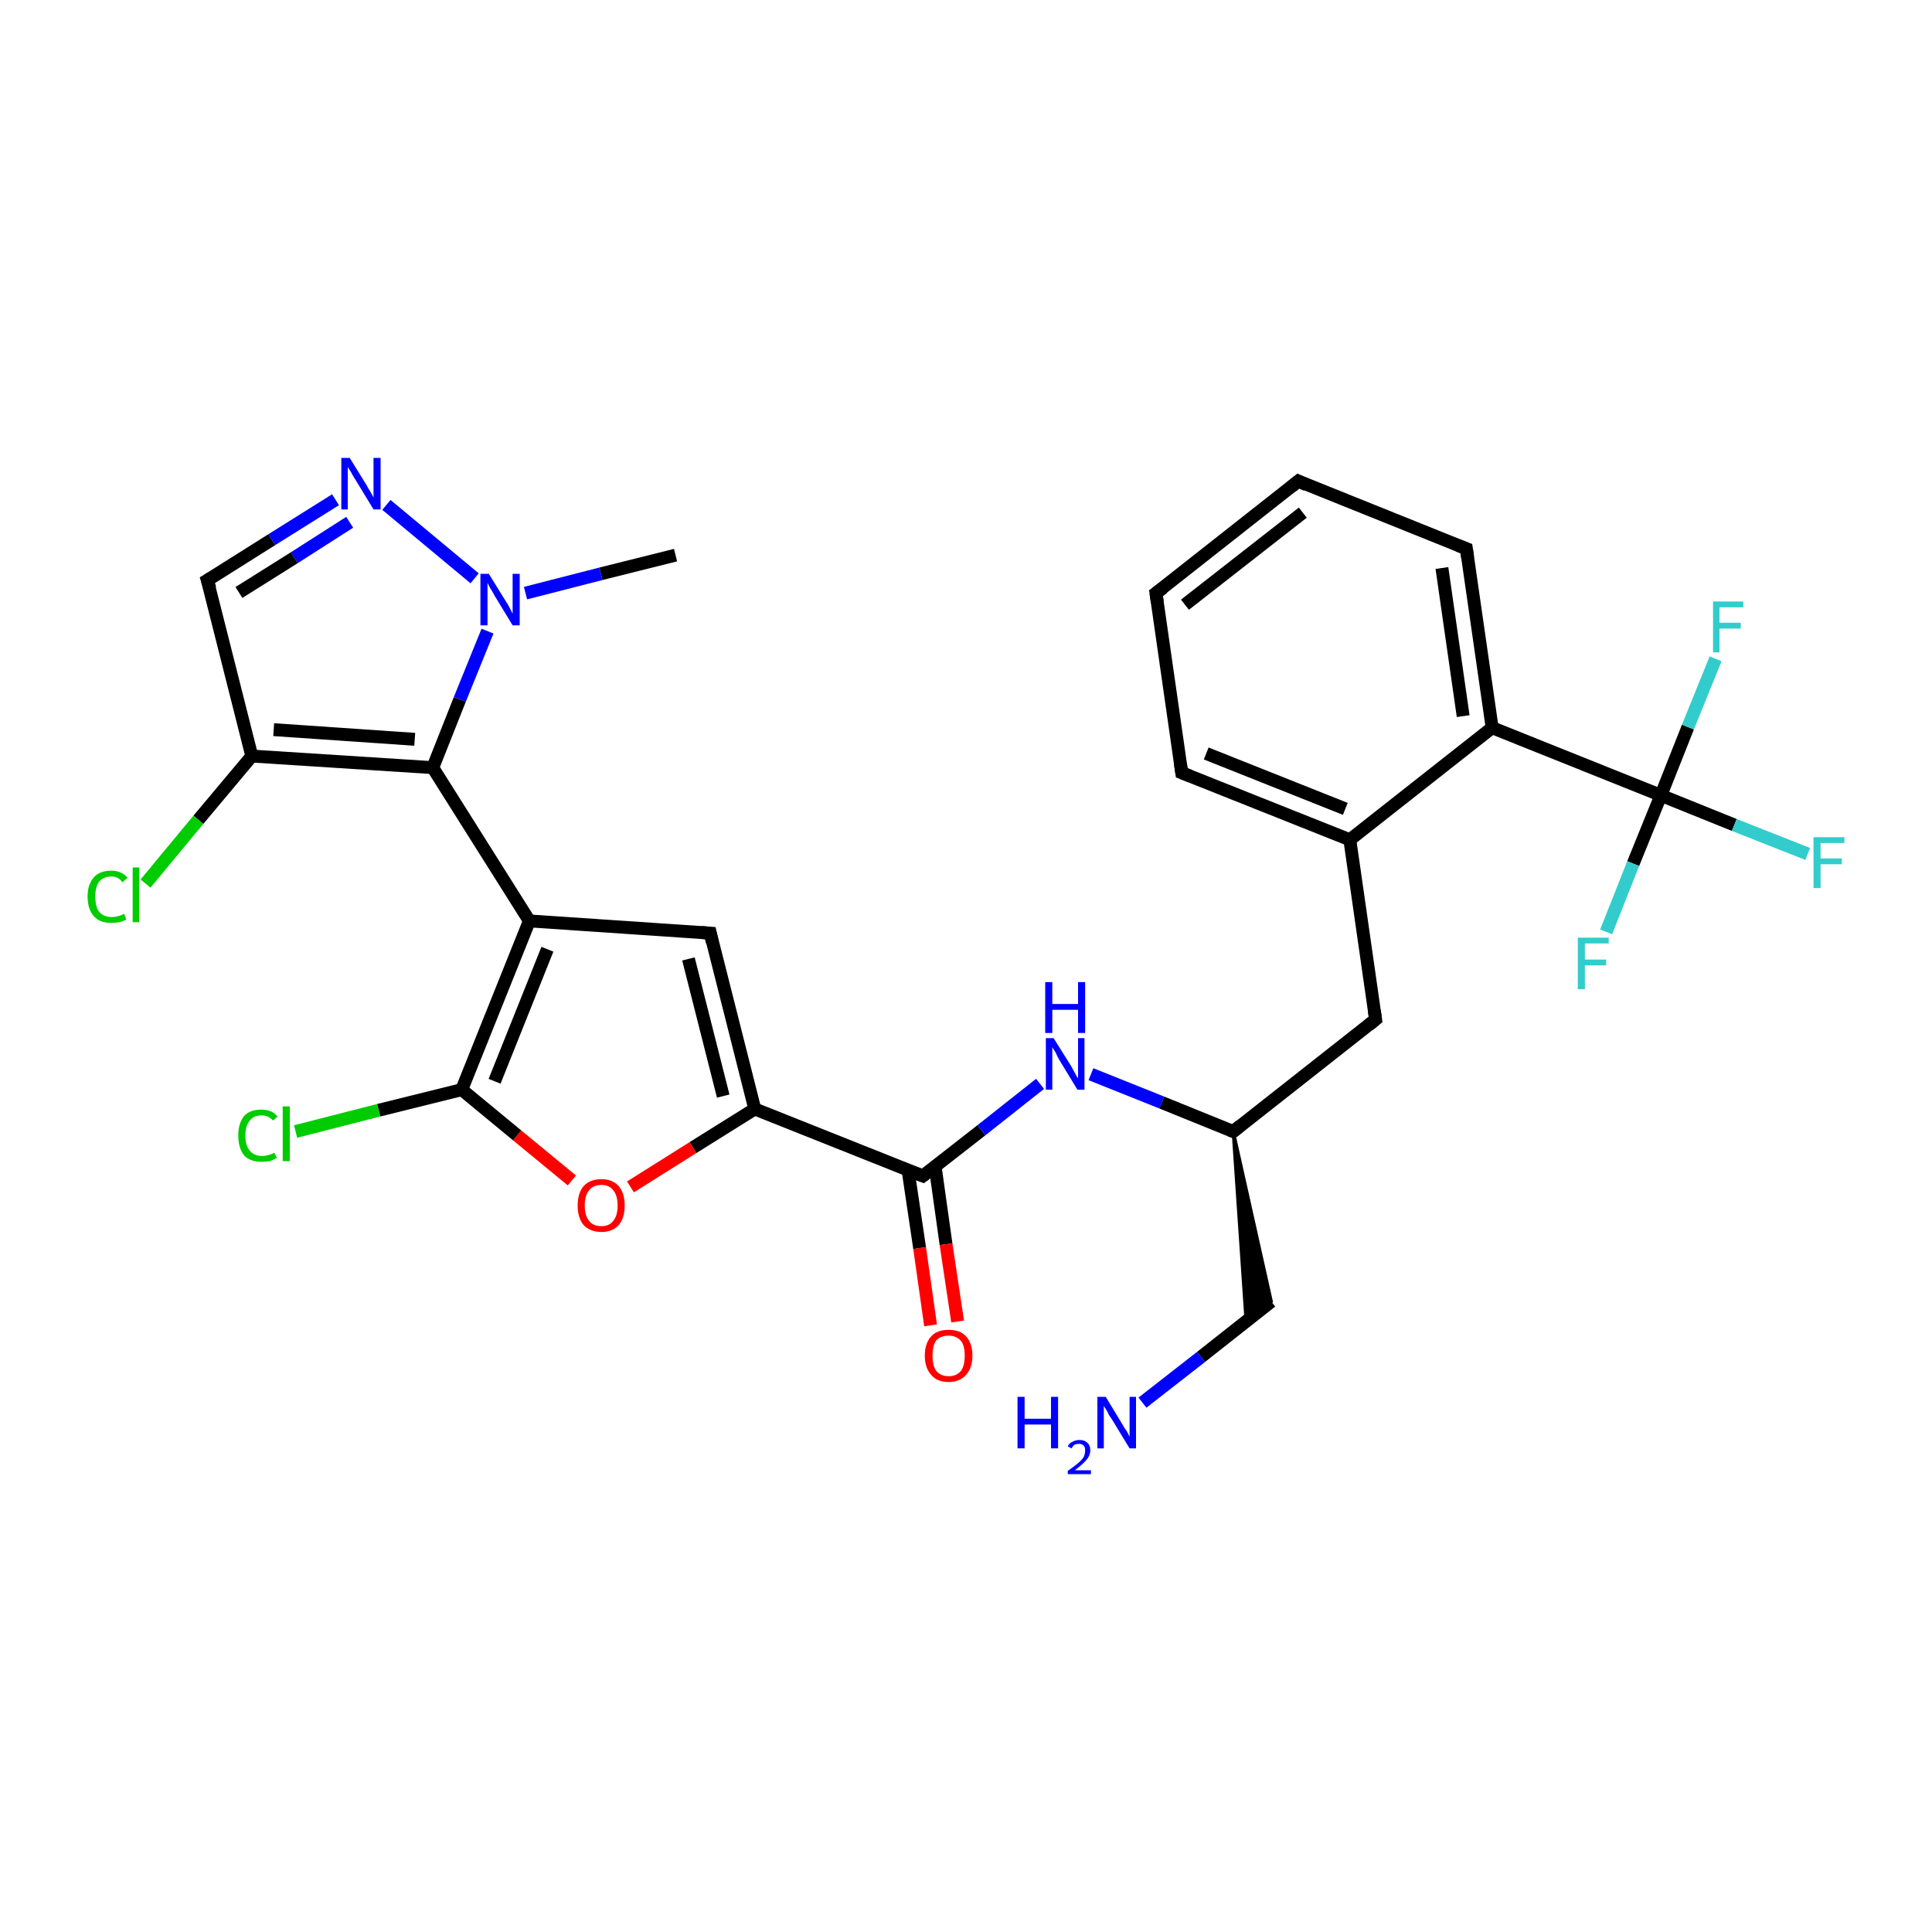 <?xml version='1.0' encoding='iso-8859-1'?>
<svg version='1.1' baseProfile='full'
              xmlns='http://www.w3.org/2000/svg'
                      xmlns:rdkit='http://www.rdkit.org/xml'
                      xmlns:xlink='http://www.w3.org/1999/xlink'
                  xml:space='preserve'
width='300px' height='300px' viewBox='0 0 300 300'>
<!-- END OF HEADER -->
<rect style='opacity:1.0;fill:#FFFFFF;stroke:none' width='300.0' height='300.0' x='0.0' y='0.0'> </rect>
<path class='bond-0 atom-0 atom-1' d='M 104.9,86.2 L 93.3,89.1' style='fill:none;fill-rule:evenodd;stroke:#000000;stroke-width:2.0px;stroke-linecap:butt;stroke-linejoin:miter;stroke-opacity:1' />
<path class='bond-0 atom-0 atom-1' d='M 93.3,89.1 L 81.6,92.1' style='fill:none;fill-rule:evenodd;stroke:#0000FF;stroke-width:2.0px;stroke-linecap:butt;stroke-linejoin:miter;stroke-opacity:1' />
<path class='bond-1 atom-1 atom-2' d='M 73.7,89.8 L 60.0,78.4' style='fill:none;fill-rule:evenodd;stroke:#0000FF;stroke-width:2.0px;stroke-linecap:butt;stroke-linejoin:miter;stroke-opacity:1' />
<path class='bond-2 atom-2 atom-3' d='M 52.1,77.6 L 42.2,83.8' style='fill:none;fill-rule:evenodd;stroke:#0000FF;stroke-width:2.0px;stroke-linecap:butt;stroke-linejoin:miter;stroke-opacity:1' />
<path class='bond-2 atom-2 atom-3' d='M 42.2,83.8 L 32.2,90.1' style='fill:none;fill-rule:evenodd;stroke:#000000;stroke-width:2.0px;stroke-linecap:butt;stroke-linejoin:miter;stroke-opacity:1' />
<path class='bond-2 atom-2 atom-3' d='M 54.3,81.1 L 45.7,86.6' style='fill:none;fill-rule:evenodd;stroke:#0000FF;stroke-width:2.0px;stroke-linecap:butt;stroke-linejoin:miter;stroke-opacity:1' />
<path class='bond-2 atom-2 atom-3' d='M 45.7,86.6 L 37.1,92.0' style='fill:none;fill-rule:evenodd;stroke:#000000;stroke-width:2.0px;stroke-linecap:butt;stroke-linejoin:miter;stroke-opacity:1' />
<path class='bond-3 atom-3 atom-4' d='M 32.2,90.1 L 39.1,117.4' style='fill:none;fill-rule:evenodd;stroke:#000000;stroke-width:2.0px;stroke-linecap:butt;stroke-linejoin:miter;stroke-opacity:1' />
<path class='bond-4 atom-4 atom-5' d='M 39.1,117.4 L 30.8,127.3' style='fill:none;fill-rule:evenodd;stroke:#000000;stroke-width:2.0px;stroke-linecap:butt;stroke-linejoin:miter;stroke-opacity:1' />
<path class='bond-4 atom-4 atom-5' d='M 30.8,127.3 L 22.6,137.2' style='fill:none;fill-rule:evenodd;stroke:#00CC00;stroke-width:2.0px;stroke-linecap:butt;stroke-linejoin:miter;stroke-opacity:1' />
<path class='bond-5 atom-4 atom-6' d='M 39.1,117.4 L 67.2,119.2' style='fill:none;fill-rule:evenodd;stroke:#000000;stroke-width:2.0px;stroke-linecap:butt;stroke-linejoin:miter;stroke-opacity:1' />
<path class='bond-5 atom-4 atom-6' d='M 42.5,113.3 L 64.4,114.8' style='fill:none;fill-rule:evenodd;stroke:#000000;stroke-width:2.0px;stroke-linecap:butt;stroke-linejoin:miter;stroke-opacity:1' />
<path class='bond-6 atom-6 atom-7' d='M 67.2,119.2 L 82.2,143.0' style='fill:none;fill-rule:evenodd;stroke:#000000;stroke-width:2.0px;stroke-linecap:butt;stroke-linejoin:miter;stroke-opacity:1' />
<path class='bond-7 atom-7 atom-8' d='M 82.2,143.0 L 110.3,144.9' style='fill:none;fill-rule:evenodd;stroke:#000000;stroke-width:2.0px;stroke-linecap:butt;stroke-linejoin:miter;stroke-opacity:1' />
<path class='bond-8 atom-8 atom-9' d='M 110.3,144.9 L 117.2,172.2' style='fill:none;fill-rule:evenodd;stroke:#000000;stroke-width:2.0px;stroke-linecap:butt;stroke-linejoin:miter;stroke-opacity:1' />
<path class='bond-8 atom-8 atom-9' d='M 106.9,148.9 L 112.3,170.2' style='fill:none;fill-rule:evenodd;stroke:#000000;stroke-width:2.0px;stroke-linecap:butt;stroke-linejoin:miter;stroke-opacity:1' />
<path class='bond-9 atom-9 atom-10' d='M 117.2,172.2 L 143.3,182.6' style='fill:none;fill-rule:evenodd;stroke:#000000;stroke-width:2.0px;stroke-linecap:butt;stroke-linejoin:miter;stroke-opacity:1' />
<path class='bond-10 atom-10 atom-11' d='M 141.0,181.7 L 142.8,193.8' style='fill:none;fill-rule:evenodd;stroke:#000000;stroke-width:2.0px;stroke-linecap:butt;stroke-linejoin:miter;stroke-opacity:1' />
<path class='bond-10 atom-10 atom-11' d='M 142.8,193.8 L 144.5,205.8' style='fill:none;fill-rule:evenodd;stroke:#FF0000;stroke-width:2.0px;stroke-linecap:butt;stroke-linejoin:miter;stroke-opacity:1' />
<path class='bond-10 atom-10 atom-11' d='M 145.2,181.1 L 146.9,193.2' style='fill:none;fill-rule:evenodd;stroke:#000000;stroke-width:2.0px;stroke-linecap:butt;stroke-linejoin:miter;stroke-opacity:1' />
<path class='bond-10 atom-10 atom-11' d='M 146.9,193.2 L 148.7,205.2' style='fill:none;fill-rule:evenodd;stroke:#FF0000;stroke-width:2.0px;stroke-linecap:butt;stroke-linejoin:miter;stroke-opacity:1' />
<path class='bond-11 atom-10 atom-12' d='M 143.3,182.6 L 152.4,175.5' style='fill:none;fill-rule:evenodd;stroke:#000000;stroke-width:2.0px;stroke-linecap:butt;stroke-linejoin:miter;stroke-opacity:1' />
<path class='bond-11 atom-10 atom-12' d='M 152.4,175.5 L 161.5,168.3' style='fill:none;fill-rule:evenodd;stroke:#0000FF;stroke-width:2.0px;stroke-linecap:butt;stroke-linejoin:miter;stroke-opacity:1' />
<path class='bond-12 atom-12 atom-13' d='M 169.4,166.8 L 180.4,171.2' style='fill:none;fill-rule:evenodd;stroke:#0000FF;stroke-width:2.0px;stroke-linecap:butt;stroke-linejoin:miter;stroke-opacity:1' />
<path class='bond-12 atom-12 atom-13' d='M 180.4,171.2 L 191.5,175.7' style='fill:none;fill-rule:evenodd;stroke:#000000;stroke-width:2.0px;stroke-linecap:butt;stroke-linejoin:miter;stroke-opacity:1' />
<path class='bond-13 atom-13 atom-14' d='M 191.5,175.7 L 197.4,202.1 L 193.5,205.1 Z' style='fill:#000000;fill-rule:evenodd;fill-opacity:1;stroke:#000000;stroke-width:0.5px;stroke-linecap:butt;stroke-linejoin:miter;stroke-opacity:1;' />
<path class='bond-14 atom-14 atom-15' d='M 197.4,202.1 L 186.5,210.7' style='fill:none;fill-rule:evenodd;stroke:#000000;stroke-width:2.0px;stroke-linecap:butt;stroke-linejoin:miter;stroke-opacity:1' />
<path class='bond-14 atom-14 atom-15' d='M 186.5,210.7 L 177.4,217.8' style='fill:none;fill-rule:evenodd;stroke:#0000FF;stroke-width:2.0px;stroke-linecap:butt;stroke-linejoin:miter;stroke-opacity:1' />
<path class='bond-15 atom-13 atom-16' d='M 191.5,175.7 L 213.6,158.3' style='fill:none;fill-rule:evenodd;stroke:#000000;stroke-width:2.0px;stroke-linecap:butt;stroke-linejoin:miter;stroke-opacity:1' />
<path class='bond-16 atom-16 atom-17' d='M 213.6,158.3 L 209.6,130.4' style='fill:none;fill-rule:evenodd;stroke:#000000;stroke-width:2.0px;stroke-linecap:butt;stroke-linejoin:miter;stroke-opacity:1' />
<path class='bond-17 atom-17 atom-18' d='M 209.6,130.4 L 183.5,120.0' style='fill:none;fill-rule:evenodd;stroke:#000000;stroke-width:2.0px;stroke-linecap:butt;stroke-linejoin:miter;stroke-opacity:1' />
<path class='bond-17 atom-17 atom-18' d='M 208.9,125.6 L 187.3,117.0' style='fill:none;fill-rule:evenodd;stroke:#000000;stroke-width:2.0px;stroke-linecap:butt;stroke-linejoin:miter;stroke-opacity:1' />
<path class='bond-18 atom-18 atom-19' d='M 183.5,120.0 L 179.5,92.1' style='fill:none;fill-rule:evenodd;stroke:#000000;stroke-width:2.0px;stroke-linecap:butt;stroke-linejoin:miter;stroke-opacity:1' />
<path class='bond-19 atom-19 atom-20' d='M 179.5,92.1 L 201.6,74.7' style='fill:none;fill-rule:evenodd;stroke:#000000;stroke-width:2.0px;stroke-linecap:butt;stroke-linejoin:miter;stroke-opacity:1' />
<path class='bond-19 atom-19 atom-20' d='M 184.0,93.9 L 202.3,79.6' style='fill:none;fill-rule:evenodd;stroke:#000000;stroke-width:2.0px;stroke-linecap:butt;stroke-linejoin:miter;stroke-opacity:1' />
<path class='bond-20 atom-20 atom-21' d='M 201.6,74.7 L 227.7,85.2' style='fill:none;fill-rule:evenodd;stroke:#000000;stroke-width:2.0px;stroke-linecap:butt;stroke-linejoin:miter;stroke-opacity:1' />
<path class='bond-21 atom-21 atom-22' d='M 227.7,85.2 L 231.7,113.0' style='fill:none;fill-rule:evenodd;stroke:#000000;stroke-width:2.0px;stroke-linecap:butt;stroke-linejoin:miter;stroke-opacity:1' />
<path class='bond-21 atom-21 atom-22' d='M 223.9,88.2 L 227.2,111.2' style='fill:none;fill-rule:evenodd;stroke:#000000;stroke-width:2.0px;stroke-linecap:butt;stroke-linejoin:miter;stroke-opacity:1' />
<path class='bond-22 atom-22 atom-23' d='M 231.7,113.0 L 257.9,123.5' style='fill:none;fill-rule:evenodd;stroke:#000000;stroke-width:2.0px;stroke-linecap:butt;stroke-linejoin:miter;stroke-opacity:1' />
<path class='bond-23 atom-23 atom-24' d='M 257.9,123.5 L 269.3,128.1' style='fill:none;fill-rule:evenodd;stroke:#000000;stroke-width:2.0px;stroke-linecap:butt;stroke-linejoin:miter;stroke-opacity:1' />
<path class='bond-23 atom-23 atom-24' d='M 269.3,128.1 L 280.7,132.6' style='fill:none;fill-rule:evenodd;stroke:#33CCCC;stroke-width:2.0px;stroke-linecap:butt;stroke-linejoin:miter;stroke-opacity:1' />
<path class='bond-24 atom-23 atom-25' d='M 257.9,123.5 L 262.1,112.9' style='fill:none;fill-rule:evenodd;stroke:#000000;stroke-width:2.0px;stroke-linecap:butt;stroke-linejoin:miter;stroke-opacity:1' />
<path class='bond-24 atom-23 atom-25' d='M 262.1,112.9 L 266.4,102.3' style='fill:none;fill-rule:evenodd;stroke:#33CCCC;stroke-width:2.0px;stroke-linecap:butt;stroke-linejoin:miter;stroke-opacity:1' />
<path class='bond-25 atom-23 atom-26' d='M 257.9,123.5 L 253.6,134.1' style='fill:none;fill-rule:evenodd;stroke:#000000;stroke-width:2.0px;stroke-linecap:butt;stroke-linejoin:miter;stroke-opacity:1' />
<path class='bond-25 atom-23 atom-26' d='M 253.6,134.1 L 249.4,144.7' style='fill:none;fill-rule:evenodd;stroke:#33CCCC;stroke-width:2.0px;stroke-linecap:butt;stroke-linejoin:miter;stroke-opacity:1' />
<path class='bond-26 atom-9 atom-27' d='M 117.2,172.2 L 107.6,178.2' style='fill:none;fill-rule:evenodd;stroke:#000000;stroke-width:2.0px;stroke-linecap:butt;stroke-linejoin:miter;stroke-opacity:1' />
<path class='bond-26 atom-9 atom-27' d='M 107.6,178.2 L 97.9,184.3' style='fill:none;fill-rule:evenodd;stroke:#FF0000;stroke-width:2.0px;stroke-linecap:butt;stroke-linejoin:miter;stroke-opacity:1' />
<path class='bond-27 atom-27 atom-28' d='M 88.8,183.3 L 80.3,176.3' style='fill:none;fill-rule:evenodd;stroke:#FF0000;stroke-width:2.0px;stroke-linecap:butt;stroke-linejoin:miter;stroke-opacity:1' />
<path class='bond-27 atom-27 atom-28' d='M 80.3,176.3 L 71.7,169.2' style='fill:none;fill-rule:evenodd;stroke:#000000;stroke-width:2.0px;stroke-linecap:butt;stroke-linejoin:miter;stroke-opacity:1' />
<path class='bond-28 atom-28 atom-29' d='M 71.7,169.2 L 58.8,172.4' style='fill:none;fill-rule:evenodd;stroke:#000000;stroke-width:2.0px;stroke-linecap:butt;stroke-linejoin:miter;stroke-opacity:1' />
<path class='bond-28 atom-28 atom-29' d='M 58.8,172.4 L 45.9,175.7' style='fill:none;fill-rule:evenodd;stroke:#00CC00;stroke-width:2.0px;stroke-linecap:butt;stroke-linejoin:miter;stroke-opacity:1' />
<path class='bond-29 atom-6 atom-1' d='M 67.2,119.2 L 71.4,108.6' style='fill:none;fill-rule:evenodd;stroke:#000000;stroke-width:2.0px;stroke-linecap:butt;stroke-linejoin:miter;stroke-opacity:1' />
<path class='bond-29 atom-6 atom-1' d='M 71.4,108.6 L 75.7,98.0' style='fill:none;fill-rule:evenodd;stroke:#0000FF;stroke-width:2.0px;stroke-linecap:butt;stroke-linejoin:miter;stroke-opacity:1' />
<path class='bond-30 atom-28 atom-7' d='M 71.7,169.2 L 82.2,143.0' style='fill:none;fill-rule:evenodd;stroke:#000000;stroke-width:2.0px;stroke-linecap:butt;stroke-linejoin:miter;stroke-opacity:1' />
<path class='bond-30 atom-28 atom-7' d='M 76.8,167.9 L 85.0,147.4' style='fill:none;fill-rule:evenodd;stroke:#000000;stroke-width:2.0px;stroke-linecap:butt;stroke-linejoin:miter;stroke-opacity:1' />
<path class='bond-31 atom-22 atom-17' d='M 231.7,113.0 L 209.6,130.4' style='fill:none;fill-rule:evenodd;stroke:#000000;stroke-width:2.0px;stroke-linecap:butt;stroke-linejoin:miter;stroke-opacity:1' />
<path d='M 32.7,89.8 L 32.2,90.1 L 32.6,91.4' style='fill:none;stroke:#000000;stroke-width:2.0px;stroke-linecap:butt;stroke-linejoin:miter;stroke-opacity:1;' />
<path d='M 108.9,144.8 L 110.3,144.9 L 110.6,146.3' style='fill:none;stroke:#000000;stroke-width:2.0px;stroke-linecap:butt;stroke-linejoin:miter;stroke-opacity:1;' />
<path d='M 142.0,182.1 L 143.3,182.6 L 143.7,182.3' style='fill:none;stroke:#000000;stroke-width:2.0px;stroke-linecap:butt;stroke-linejoin:miter;stroke-opacity:1;' />
<path d='M 191.0,175.5 L 191.5,175.7 L 192.6,174.8' style='fill:none;stroke:#000000;stroke-width:2.0px;stroke-linecap:butt;stroke-linejoin:miter;stroke-opacity:1;' />
<path d='M 212.5,159.2 L 213.6,158.3 L 213.4,156.9' style='fill:none;stroke:#000000;stroke-width:2.0px;stroke-linecap:butt;stroke-linejoin:miter;stroke-opacity:1;' />
<path d='M 184.8,120.5 L 183.5,120.0 L 183.3,118.6' style='fill:none;stroke:#000000;stroke-width:2.0px;stroke-linecap:butt;stroke-linejoin:miter;stroke-opacity:1;' />
<path d='M 179.7,93.5 L 179.5,92.1 L 180.6,91.3' style='fill:none;stroke:#000000;stroke-width:2.0px;stroke-linecap:butt;stroke-linejoin:miter;stroke-opacity:1;' />
<path d='M 200.5,75.6 L 201.6,74.7 L 202.9,75.3' style='fill:none;stroke:#000000;stroke-width:2.0px;stroke-linecap:butt;stroke-linejoin:miter;stroke-opacity:1;' />
<path d='M 226.4,84.7 L 227.7,85.2 L 227.9,86.6' style='fill:none;stroke:#000000;stroke-width:2.0px;stroke-linecap:butt;stroke-linejoin:miter;stroke-opacity:1;' />
<path class='atom-1' d='M 75.9 89.1
L 78.5 93.3
Q 78.8 93.7, 79.2 94.5
Q 79.6 95.3, 79.6 95.3
L 79.6 89.1
L 80.7 89.1
L 80.7 97.1
L 79.6 97.1
L 76.8 92.5
Q 76.5 91.9, 76.1 91.3
Q 75.8 90.7, 75.7 90.5
L 75.7 97.1
L 74.6 97.1
L 74.6 89.1
L 75.9 89.1
' fill='#0000FF'/>
<path class='atom-2' d='M 54.3 71.1
L 56.9 75.3
Q 57.1 75.7, 57.6 76.5
Q 58.0 77.2, 58.0 77.3
L 58.0 71.1
L 59.1 71.1
L 59.1 79.1
L 58.0 79.1
L 55.2 74.5
Q 54.8 73.9, 54.5 73.3
Q 54.1 72.7, 54.0 72.5
L 54.0 79.1
L 53.0 79.1
L 53.0 71.1
L 54.3 71.1
' fill='#0000FF'/>
<path class='atom-5' d='M 13.6 139.2
Q 13.6 137.3, 14.6 136.2
Q 15.5 135.2, 17.3 135.2
Q 18.9 135.2, 19.8 136.3
L 19.0 137.0
Q 18.4 136.1, 17.3 136.1
Q 16.1 136.1, 15.4 136.9
Q 14.8 137.7, 14.8 139.2
Q 14.8 140.8, 15.4 141.6
Q 16.1 142.4, 17.4 142.4
Q 18.3 142.4, 19.3 141.9
L 19.6 142.8
Q 19.2 143.0, 18.6 143.2
Q 17.9 143.3, 17.2 143.3
Q 15.5 143.3, 14.6 142.3
Q 13.6 141.2, 13.6 139.2
' fill='#00CC00'/>
<path class='atom-5' d='M 20.6 134.7
L 21.6 134.7
L 21.6 143.2
L 20.6 143.2
L 20.6 134.7
' fill='#00CC00'/>
<path class='atom-11' d='M 143.6 210.5
Q 143.6 208.6, 144.6 207.5
Q 145.5 206.5, 147.3 206.5
Q 149.1 206.5, 150.0 207.5
Q 151.0 208.6, 151.0 210.5
Q 151.0 212.4, 150.0 213.5
Q 149.0 214.6, 147.3 214.6
Q 145.5 214.6, 144.6 213.5
Q 143.6 212.4, 143.6 210.5
M 147.3 213.7
Q 148.5 213.7, 149.2 212.9
Q 149.8 212.1, 149.8 210.5
Q 149.8 208.9, 149.2 208.2
Q 148.5 207.4, 147.3 207.4
Q 146.1 207.4, 145.4 208.1
Q 144.8 208.9, 144.8 210.5
Q 144.8 212.1, 145.4 212.9
Q 146.1 213.7, 147.3 213.7
' fill='#FF0000'/>
<path class='atom-12' d='M 163.6 161.2
L 166.3 165.5
Q 166.5 165.9, 166.9 166.6
Q 167.3 167.4, 167.4 167.4
L 167.4 161.2
L 168.4 161.2
L 168.4 169.2
L 167.3 169.2
L 164.5 164.6
Q 164.2 164.1, 163.9 163.4
Q 163.5 162.8, 163.4 162.6
L 163.4 169.2
L 162.4 169.2
L 162.4 161.2
L 163.6 161.2
' fill='#0000FF'/>
<path class='atom-12' d='M 162.3 152.5
L 163.4 152.5
L 163.4 155.9
L 167.4 155.9
L 167.4 152.5
L 168.5 152.5
L 168.5 160.4
L 167.4 160.4
L 167.4 156.8
L 163.4 156.8
L 163.4 160.4
L 162.3 160.4
L 162.3 152.5
' fill='#0000FF'/>
<path class='atom-15' d='M 158.0 216.9
L 159.1 216.9
L 159.1 220.3
L 163.2 220.3
L 163.2 216.9
L 164.3 216.9
L 164.3 224.9
L 163.2 224.9
L 163.2 221.2
L 159.1 221.2
L 159.1 224.9
L 158.0 224.9
L 158.0 216.9
' fill='#0000FF'/>
<path class='atom-15' d='M 165.8 224.6
Q 166.0 224.1, 166.5 223.9
Q 167.0 223.6, 167.6 223.6
Q 168.4 223.6, 168.8 224.0
Q 169.3 224.4, 169.3 225.2
Q 169.3 226.0, 168.7 226.7
Q 168.1 227.4, 166.9 228.3
L 169.4 228.3
L 169.4 228.9
L 165.8 228.9
L 165.8 228.4
Q 166.8 227.7, 167.4 227.2
Q 168.0 226.7, 168.3 226.2
Q 168.5 225.7, 168.5 225.2
Q 168.5 224.7, 168.3 224.5
Q 168.0 224.2, 167.6 224.2
Q 167.2 224.2, 166.9 224.3
Q 166.6 224.5, 166.4 224.9
L 165.8 224.6
' fill='#0000FF'/>
<path class='atom-15' d='M 171.7 216.9
L 174.3 221.2
Q 174.5 221.6, 175.0 222.3
Q 175.4 223.1, 175.4 223.1
L 175.4 216.9
L 176.4 216.9
L 176.4 224.9
L 175.4 224.9
L 172.6 220.3
Q 172.2 219.8, 171.9 219.1
Q 171.5 218.5, 171.4 218.3
L 171.4 224.9
L 170.4 224.9
L 170.4 216.9
L 171.7 216.9
' fill='#0000FF'/>
<path class='atom-24' d='M 281.6 130.0
L 286.4 130.0
L 286.4 130.9
L 282.7 130.9
L 282.7 133.3
L 286.0 133.3
L 286.0 134.2
L 282.7 134.2
L 282.7 137.9
L 281.6 137.9
L 281.6 130.0
' fill='#33CCCC'/>
<path class='atom-25' d='M 266.0 93.4
L 270.7 93.4
L 270.7 94.3
L 267.0 94.3
L 267.0 96.7
L 270.3 96.7
L 270.3 97.6
L 267.0 97.6
L 267.0 101.3
L 266.0 101.3
L 266.0 93.4
' fill='#33CCCC'/>
<path class='atom-26' d='M 245.0 145.6
L 249.8 145.6
L 249.8 146.5
L 246.1 146.5
L 246.1 149.0
L 249.4 149.0
L 249.4 149.9
L 246.1 149.9
L 246.1 153.6
L 245.0 153.6
L 245.0 145.6
' fill='#33CCCC'/>
<path class='atom-27' d='M 89.7 187.2
Q 89.7 185.3, 90.6 184.2
Q 91.6 183.1, 93.4 183.1
Q 95.1 183.1, 96.1 184.2
Q 97.0 185.3, 97.0 187.2
Q 97.0 189.1, 96.1 190.2
Q 95.1 191.3, 93.4 191.3
Q 91.6 191.3, 90.6 190.2
Q 89.7 189.1, 89.7 187.2
M 93.4 190.4
Q 94.6 190.4, 95.2 189.6
Q 95.9 188.8, 95.9 187.2
Q 95.9 185.6, 95.2 184.8
Q 94.6 184.0, 93.4 184.0
Q 92.1 184.0, 91.5 184.8
Q 90.8 185.6, 90.8 187.2
Q 90.8 188.8, 91.5 189.6
Q 92.1 190.4, 93.4 190.4
' fill='#FF0000'/>
<path class='atom-29' d='M 37.0 176.3
Q 37.0 174.4, 37.9 173.3
Q 38.8 172.3, 40.6 172.3
Q 42.3 172.3, 43.1 173.4
L 42.4 174.0
Q 41.7 173.2, 40.6 173.2
Q 39.4 173.2, 38.8 174.0
Q 38.1 174.8, 38.1 176.3
Q 38.1 177.9, 38.8 178.7
Q 39.5 179.5, 40.7 179.5
Q 41.6 179.5, 42.6 179.0
L 43.0 179.8
Q 42.5 180.1, 41.9 180.3
Q 41.3 180.4, 40.6 180.4
Q 38.8 180.4, 37.9 179.4
Q 37.0 178.3, 37.0 176.3
' fill='#00CC00'/>
<path class='atom-29' d='M 43.9 171.8
L 45.0 171.8
L 45.0 180.3
L 43.9 180.3
L 43.9 171.8
' fill='#00CC00'/>
</svg>
